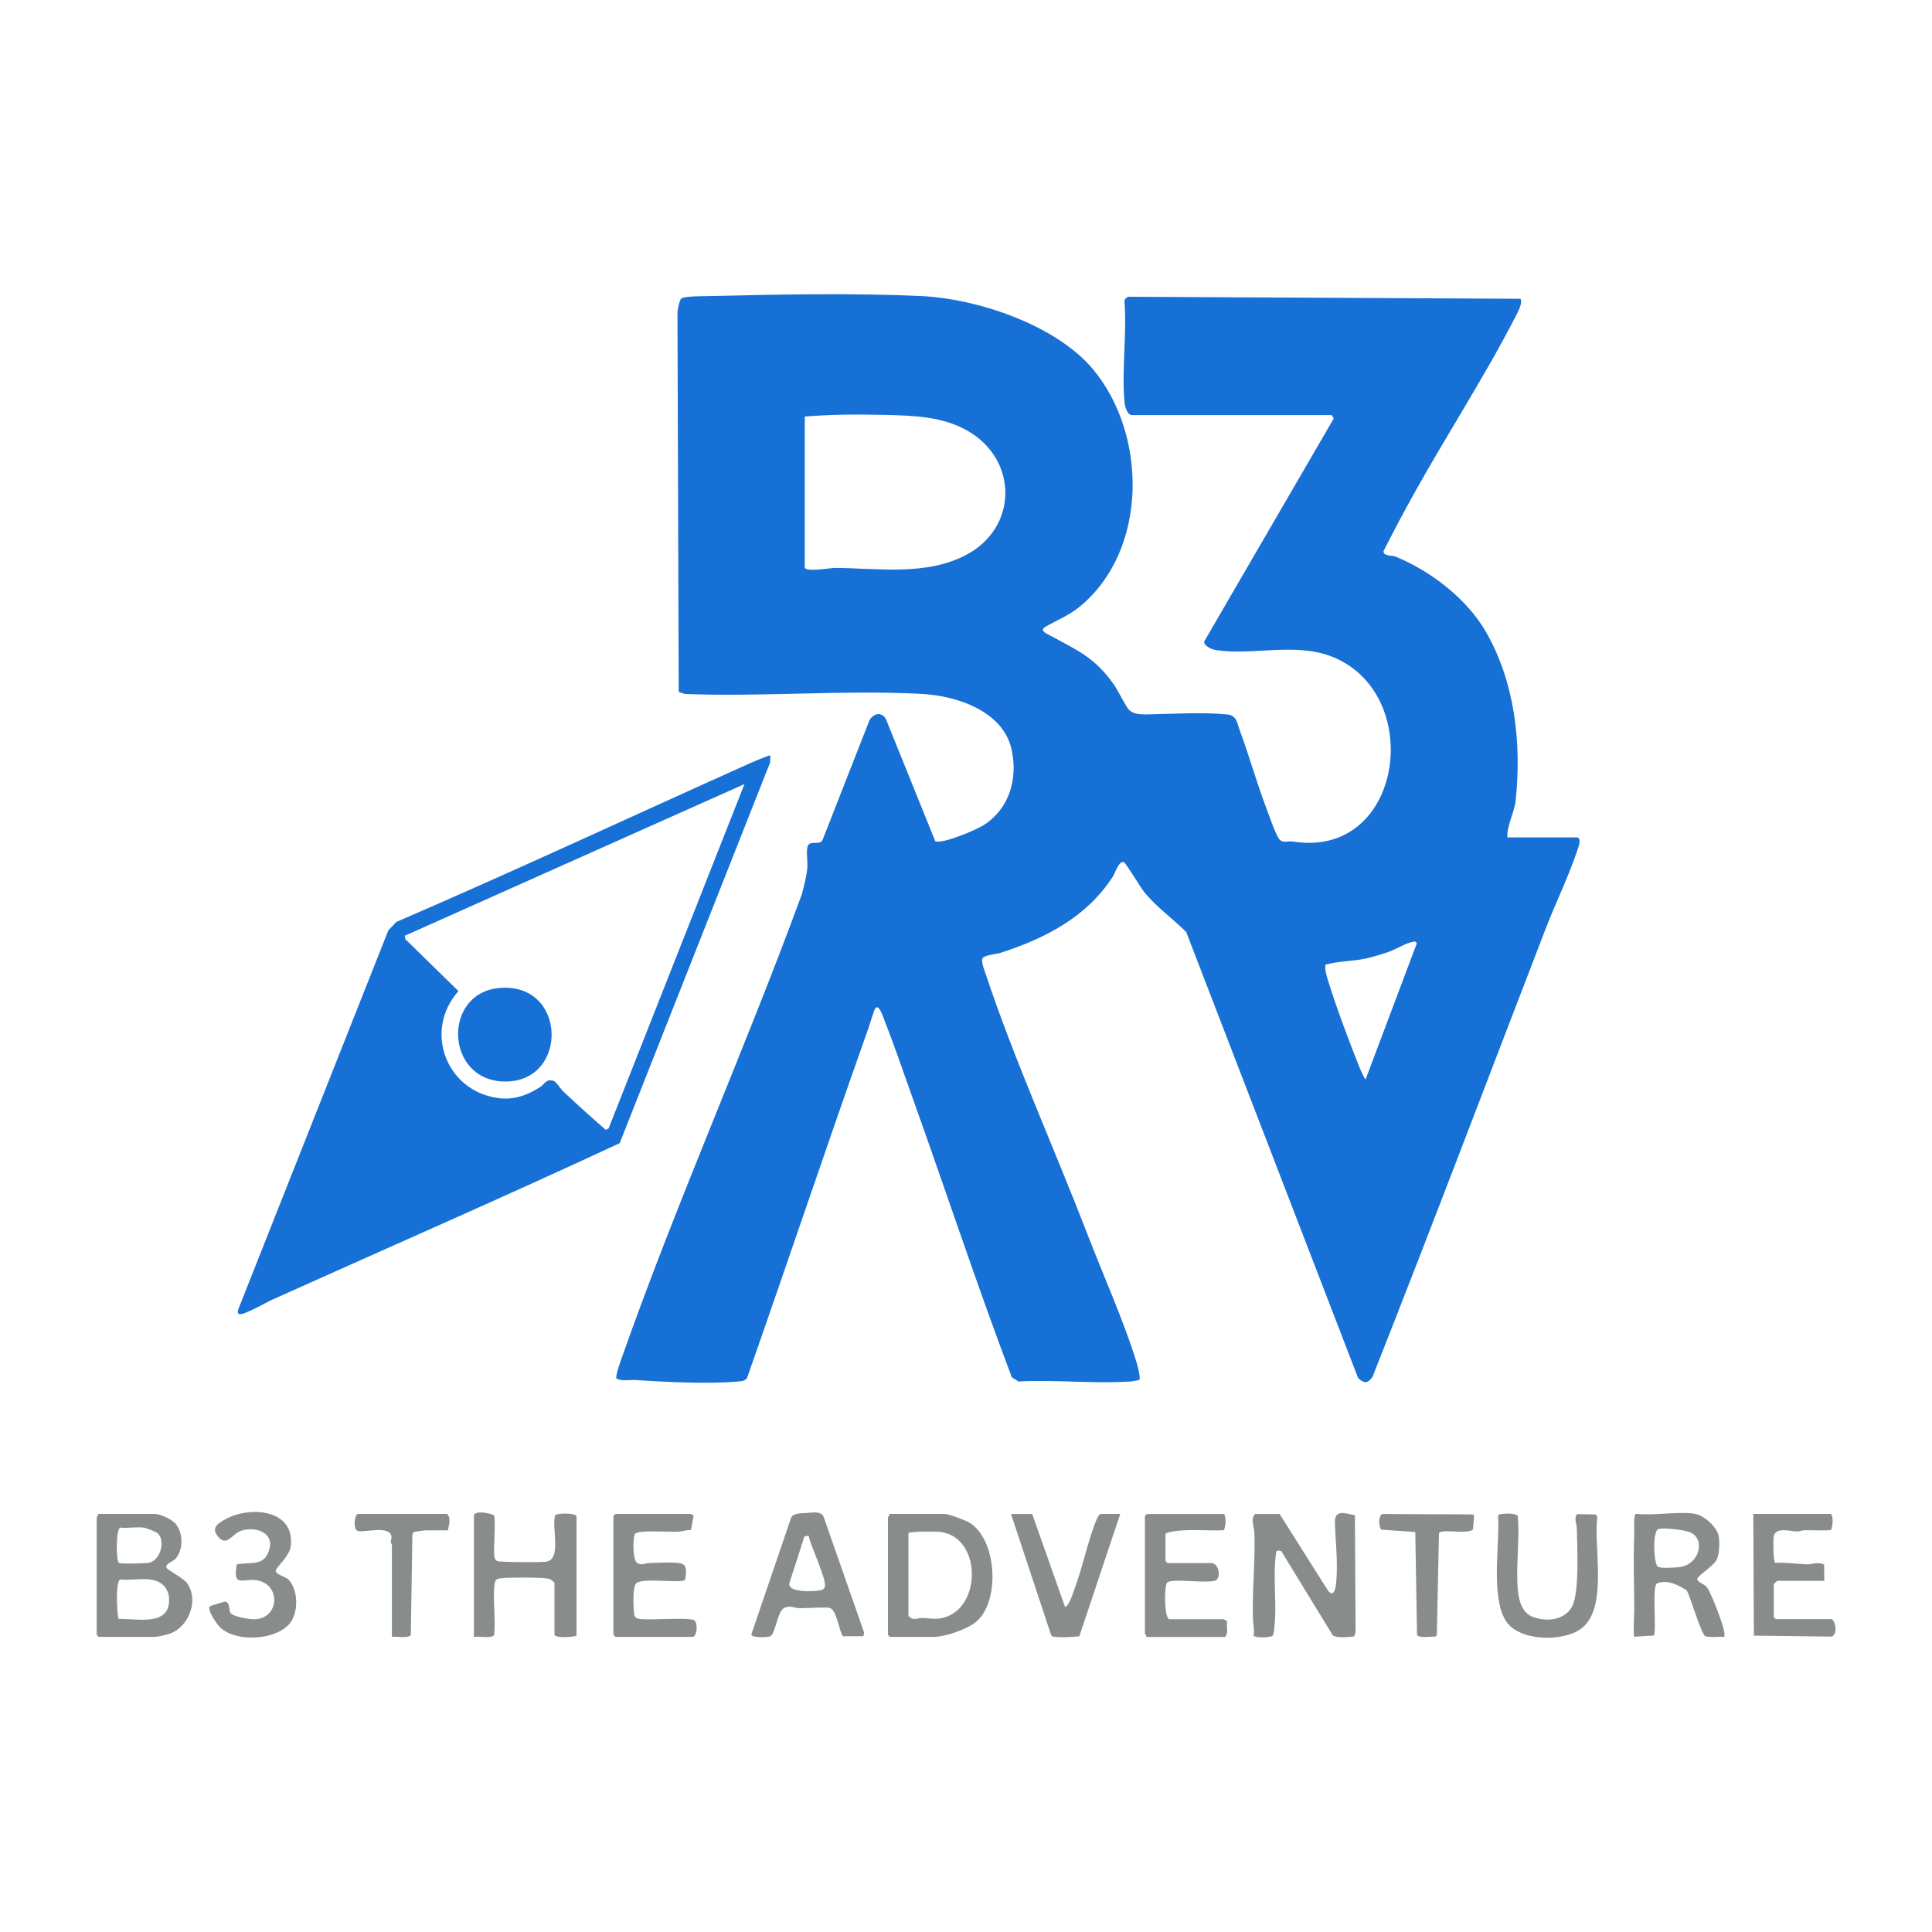 <?xml version="1.0" encoding="UTF-8"?>
<svg id="Ebene_1" xmlns="http://www.w3.org/2000/svg" version="1.1" viewBox="0 0 200 200">
  <!-- Generator: Adobe Illustrator 30.0.0, SVG Export Plug-In . SVG Version: 2.1.1 Build 123)  -->
  <defs>
    <style>
      .st0 {
        fill: #888d8c;
      }

      .st1 {
        fill: #1770d5;
      }
    </style>
  </defs>
  <path class="st1" d="M163.3,86.69c.42.13.13.89.04,1.17-.87,2.68-2.3,5.6-3.33,8.27-5.97,15.48-11.84,31.01-17.94,46.43-.51.69-.89.66-1.48.09l-17.79-46.16c-1.43-1.44-3.04-2.54-4.35-4.14-.36-.44-1.94-3.09-2.13-3.12-.53-.09-.88,1.16-1.14,1.55-2.71,4.16-6.94,6.34-11.55,7.84-.49.16-1.49.21-1.86.51-.3.24.15,1.35.27,1.71,2.97,8.92,7.1,18.03,10.5,26.85,1.62,4.21,3.8,9.07,5.1,13.29.1.32.46,1.68.3,1.87-.3.06-.59.14-.9.16-3.76.26-7.82-.21-11.61,0l-.69-.44c-3.58-9.47-6.75-19.08-10.16-28.61-.97-2.7-1.93-5.55-2.97-8.2-.17-.43-.7-2.2-1.1-1.17-.21.54-.42,1.3-.63,1.91-4.27,12.01-8.31,24.1-12.54,36.13-.24.34-.52.34-.9.38-3.05.28-7.53.06-10.62-.15-.65-.04-1.41.14-1.99-.14-.17-.23.38-1.7.5-2.06,5.7-16.2,12.77-31.97,18.68-48.1.22-.86.48-1.82.56-2.7.06-.65-.13-1.69.03-2.23.21-.72,1.31-.05,1.56-.7l4.86-12.4c.42-.67,1.2-.88,1.67-.14l5.13,12.7c.81.28,4.25-1.18,5.05-1.7,2.63-1.71,3.5-4.76,2.86-7.76-.86-4.03-5.7-5.61-9.34-5.8-8.02-.42-16.43.32-24.49.01l-.64-.21-.13-39.35c.03-.28.21-1.17.36-1.34.27-.31,2.28-.27,2.83-.29,7.04-.17,15.09-.33,22.08,0,5.82.28,13.93,3,17.75,7.58,5.64,6.76,5.71,18.71-1.34,24.54-1.14.94-2.34,1.4-3.56,2.1-.7.4.04.7.52.95,2.84,1.54,4.6,2.28,6.55,5.06.42.61,1.23,2.27,1.56,2.61.5.5,1.36.47,2.01.46,2.57-.05,5.49-.24,8.07,0,1.1.1,1.06.8,1.4,1.71.95,2.57,1.69,5.24,2.66,7.81.29.77.97,2.75,1.35,3.32s.92.24,1.51.33c11.49,1.81,13.73-15.57,3.8-19.22-3.75-1.38-8.11-.02-11.84-.61-.37-.06-1.25-.42-1.18-.89l13.41-23.08-.22-.35h-20.66c-.52,0-.74-.92-.78-1.34-.31-3.28.25-7.01,0-10.34-.02-.32.14-.47.43-.57l40.55.21c.28.4-.28,1.4-.48,1.8-3.16,6.16-7.13,12.26-10.52,18.35-1.09,1.96-2.15,3.97-3.17,5.97-.04.54.88.43,1.22.56,3.62,1.47,7.39,4.35,9.36,7.76,3.02,5.22,3.74,11.62,3.09,17.57-.12,1.13-.91,2.53-.85,3.75h7.29ZM83.31,58.79c.27.43,2.65,0,3.16,0,4.49.04,9.47.84,13.61-1.38,5.26-2.82,5.31-9.69.23-12.73-2.66-1.59-5.76-1.66-8.74-1.73-2.74-.07-5.54-.05-8.26.17v15.67ZM137.21,99.86c-.08.55.11,1.1.26,1.62.84,2.73,2.09,6.06,3.15,8.73.09.24.62,1.51.75,1.52l5.3-14.08c-.17-.23-.19-.2-.43-.15-.72.13-1.76.79-2.5,1.04s-1.69.55-2.41.7c-1.37.28-2.77.25-4.12.62Z"/>
  <path class="st1" d="M79.75,78.2l-.03.74-15.57,39.4c-11.87,5.53-23.9,10.77-35.85,16.15-.78.35-1.57.84-2.36,1.18-.58.26-1.7.84-1.19-.34l15.45-39.02.83-.87c12.09-5.22,24.05-10.79,36.03-16.17.28-.13,2.59-1.16,2.69-1.06ZM77.06,81.17l-35.16,15.7.07.36,5.49,5.37c-3.63,4.06-1.31,10.33,4.1,11.07,1.61.22,3-.27,4.33-1.12.51-.32.61-.89,1.41-.66.29.09.72.83,1.02,1.11,1.43,1.34,2.92,2.69,4.39,3.96l.29-.14,14.07-35.66Z"/>
  <path class="st0" d="M132.46,156.72l5.04,7.98c.65.74.78-.45.83-.97.18-2-.08-4.11-.14-6.09-.04-1.44,1.05-.98,2.07-.78l.07,12.11-.14.43c-.54.06-1.83.21-2.23-.12l-5.23-8.56c-.02-.23-.58-.27-.61-.08-.37,2.35.02,4.84-.14,7.2-.02.29-.1,1.18-.17,1.39-.12.37-1.89.31-2.04.1.11-.62-.05-1.17-.07-1.77-.08-2.96.24-5.83.16-8.78-.02-.67-.43-1.52.06-2.05h2.55Z"/>
  <path class="st0" d="M10.14,156.72h5.87c.58,0,1.72.54,2.13.98.83.91.86,2.67.07,3.62-.31.37-1.12.53-.98.97.07.22,1.72,1.05,2.11,1.57,1.28,1.7.25,4.51-1.7,5.23-.34.13-1.31.36-1.62.36h-5.8l-.21-.21v-12.17s.19-.21.14-.35ZM14.88,158.14c-.73-.1-1.65.08-2.41,0-.46,0-.48,3.22-.18,3.64.15.13,2.77.07,3.12,0,1.27-.26,1.79-2.47.8-3.14-.17-.11-1.14-.48-1.33-.51ZM15.59,163.51c-.96-.12-2.12.09-3.11,0-.55,0-.39,3.58-.2,4.09,1.58-.09,4.83.73,5.19-1.5.22-1.36-.51-2.42-1.88-2.58Z"/>
  <path class="st0" d="M92.06,156.72h5.73c.39,0,2.12.64,2.52.88,2.92,1.72,3.23,8.09.81,10.23-.92.81-3.25,1.62-4.46,1.62h-4.53l-.21-.21v-12.17s.19-.21.14-.35ZM94.04,158.7v8.56c.47.6.97.21,1.47.23.82.03,1.34.2,2.24-.05,3.95-1.12,3.83-8.47-.53-8.87-.43-.04-3.06-.05-3.18.14Z"/>
  <path class="st0" d="M59.66,169.31c-.08.13-2.05.33-2.26-.07v-5.38c0-.05-.36-.34-.46-.39-.48-.21-4.11-.18-4.85-.11-.67.06-.84.07-.91.78-.17,1.6.14,3.45-.02,5.08-.15.45-1.67.14-2.1.23v-12.63c.25-.46,1.65-.18,2.06.03.25.35-.08,3.56.07,4.32.03.18.11.35.28.43.26.13,4.47.14,5.03.07,1.72-.2.55-3.59.98-4.82.14-.2,1.94-.27,2.2.08v12.38Z"/>
  <path class="st0" d="M175.47,156.72c.95.15,2.33,1.41,2.46,2.35.1.67.07,1.82-.24,2.42-.35.67-1.98,1.63-1.99,1.97,0,.3.64.5.91.75.47.44,1.74,3.9,1.87,4.64.04.2.05.4.03.6-.48-.04-1.02.05-1.49,0-.17-.02-.31,0-.49-.08-.42-.2-1.53-4.05-1.92-4.73-.9-.58-1.99-1.15-3.09-.73-.51.36-.04,4.56-.29,5.4l-2.05.12c-.13-.07,0-2.47,0-2.89-.02-2.55-.11-5.22,0-7.77.02-.35-.14-2.06.21-2.06,1.85.21,4.31-.28,6.08,0ZM171.67,158.3c-.59.2-.51,3.29-.09,3.86.24.24,1.9.12,2.32.06,2.06-.28,2.72-2.99.97-3.63-.6-.22-2.65-.48-3.19-.3Z"/>
  <path class="st0" d="M83.54,156.62c.54-.03,1.37-.22,1.7.34l4.22,12.06-.08.36h-2.13c-.43-.66-.59-2.61-1.33-2.92-.3-.13-2.54.03-3.13.02s-1-.32-1.59-.04c-.74.35-.92,2.69-1.45,2.94-.29.14-1.88.18-1.98-.16l4.13-12.12c.2-.48,1.12-.45,1.64-.48ZM83.71,158.98l-.43.06-1.52,4.71c-.49,1.18,2.52,1,3.15.88.21-.04.43-.16.48-.38.19-.79-1.51-4.27-1.68-5.28Z"/>
  <path class="st0" d="M163.25,156.74l1.97.04.13.29c-.4,3.11,1.12,9.26-1.57,11.45-1.82,1.48-6.52,1.44-7.89-.72-1.61-2.54-.61-7.98-.81-10.95.14-.2,1.92-.27,2.04.1.23,2.49-.24,5.32.02,7.76.11,1.08.47,2.28,1.56,2.68,1.44.53,3.33.34,4.07-1.15s.5-6.18.46-8.04c-.01-.5-.31-.95.01-1.46Z"/>
  <path class="st0" d="M71.48,156.72c.08.01.22.14.33.16l-.28,1.51c-.45-.02-.88.14-1.32.17-.72.05-4.2-.21-4.47.23-.25.39-.25,2.59.16,2.94.46.41.84.08,1.33.07.85-.01,2.49-.12,3.23.04.78.17.54,1.06.47,1.68-.31.45-4.28-.23-5.03.35-.42.33-.34,2.23-.29,2.83.05.56.03.81.65.9,1.02.14,5.14-.21,5.63.14.31.22.33,1.46-.12,1.71h-8.06l-.21-.21v-12.31l.21-.21h7.78Z"/>
  <path class="st0" d="M189.48,156.72c.37.11.24,1.36.05,1.68-.91.06-1.83,0-2.74.01-.26,0-.5.13-.72.13-.64.01-2.26-.53-2.46.51-.07.35-.04,2.61.16,2.74,1.09-.08,2.24.12,3.29.15.5.01,1.15-.3,1.77.03l.02,1.68h-4.88s-.35.33-.35.35v3.4l.21.21h5.8c.46.36.57,1.63-.03,1.81l-8.04-.1-.06-12.6h7.99Z"/>
  <path class="st0" d="M126.73,156.72c.22.58.15,1.1-.01,1.68-1.38.09-2.78-.07-4.16.02-.55.03-1.49.11-1.91.35v2.83l.21.21h4.53c.83,0,1.04,1.6.4,1.82-.73.24-3.22-.07-4.23.02-.26.02-.52.02-.74.18-.28.28-.35,3.33.18,3.79h5.66s.33.15.36.24c-.07.52.19,1.22-.22,1.6h-8.14c.05-.14-.14-.31-.14-.35v-12.17l.21-.21h7.99Z"/>
  <path class="st0" d="M106.85,156.72l3.4,9.63c.4-.06.83-1.44.98-1.85.87-2.31,1.39-5.09,2.33-7.29.05-.13.26-.49.36-.49h2.05l-4.24,12.67c-.5.06-2.67.21-2.9-.07l-4.17-12.59h2.19Z"/>
  <path class="st0" d="M23.9,167.02c.37.37,2.04.65,2.59.6,2.5-.2,2.59-3.76-.07-4.05-1.32-.15-2.36.77-1.9-1.63,1.54-.28,2.92.28,3.39-1.68.4-1.68-1.57-2.27-2.94-1.8-1.04.36-1.51,1.83-2.51.46-.59-.8.17-1.26.89-1.66,2.53-1.38,7.2-1.04,6.75,2.79-.13,1.08-1.56,2.22-1.56,2.55,0,.42,1.04.6,1.34.93,1.04,1.1,1.05,3.57,0,4.66-1.52,1.61-5.34,1.8-7.01.36-.33-.28-1.52-1.95-1.13-2.27.07-.06,1.52-.5,1.6-.48.52.12.31.97.56,1.22Z"/>
  <path class="st0" d="M146.5,158.59l-3.51-.24c-.29-.33-.3-1.48.1-1.62l9.4.04.11.17-.12,1.4c-.52.44-2.45.07-3.19.21-.16.03-.29.05-.33.23l-.22,10.53-.17.11c-.38-.02-1.77.2-1.88-.21l-.18-10.63Z"/>
  <path class="st0" d="M46.36,158.42h-2.33c-.06,0-1.06.14-1.11.16-.17.05-.22.17-.23.33l-.16,10.31c-.14.44-1.55.15-1.96.23v-9.55s-.1-.14-.12-.28c-.02-.19.14-.37.06-.64-.32-1.16-3.13-.19-3.57-.55-.39-.32-.23-1.71.15-1.71h9.2c.42.43.19,1.18.07,1.7Z"/>
  <path class="st1" d="M51.57,102.29c7.14-.76,7.37,9.73.69,9.67-6.16-.06-6.49-9.05-.69-9.67Z"/>
</svg>